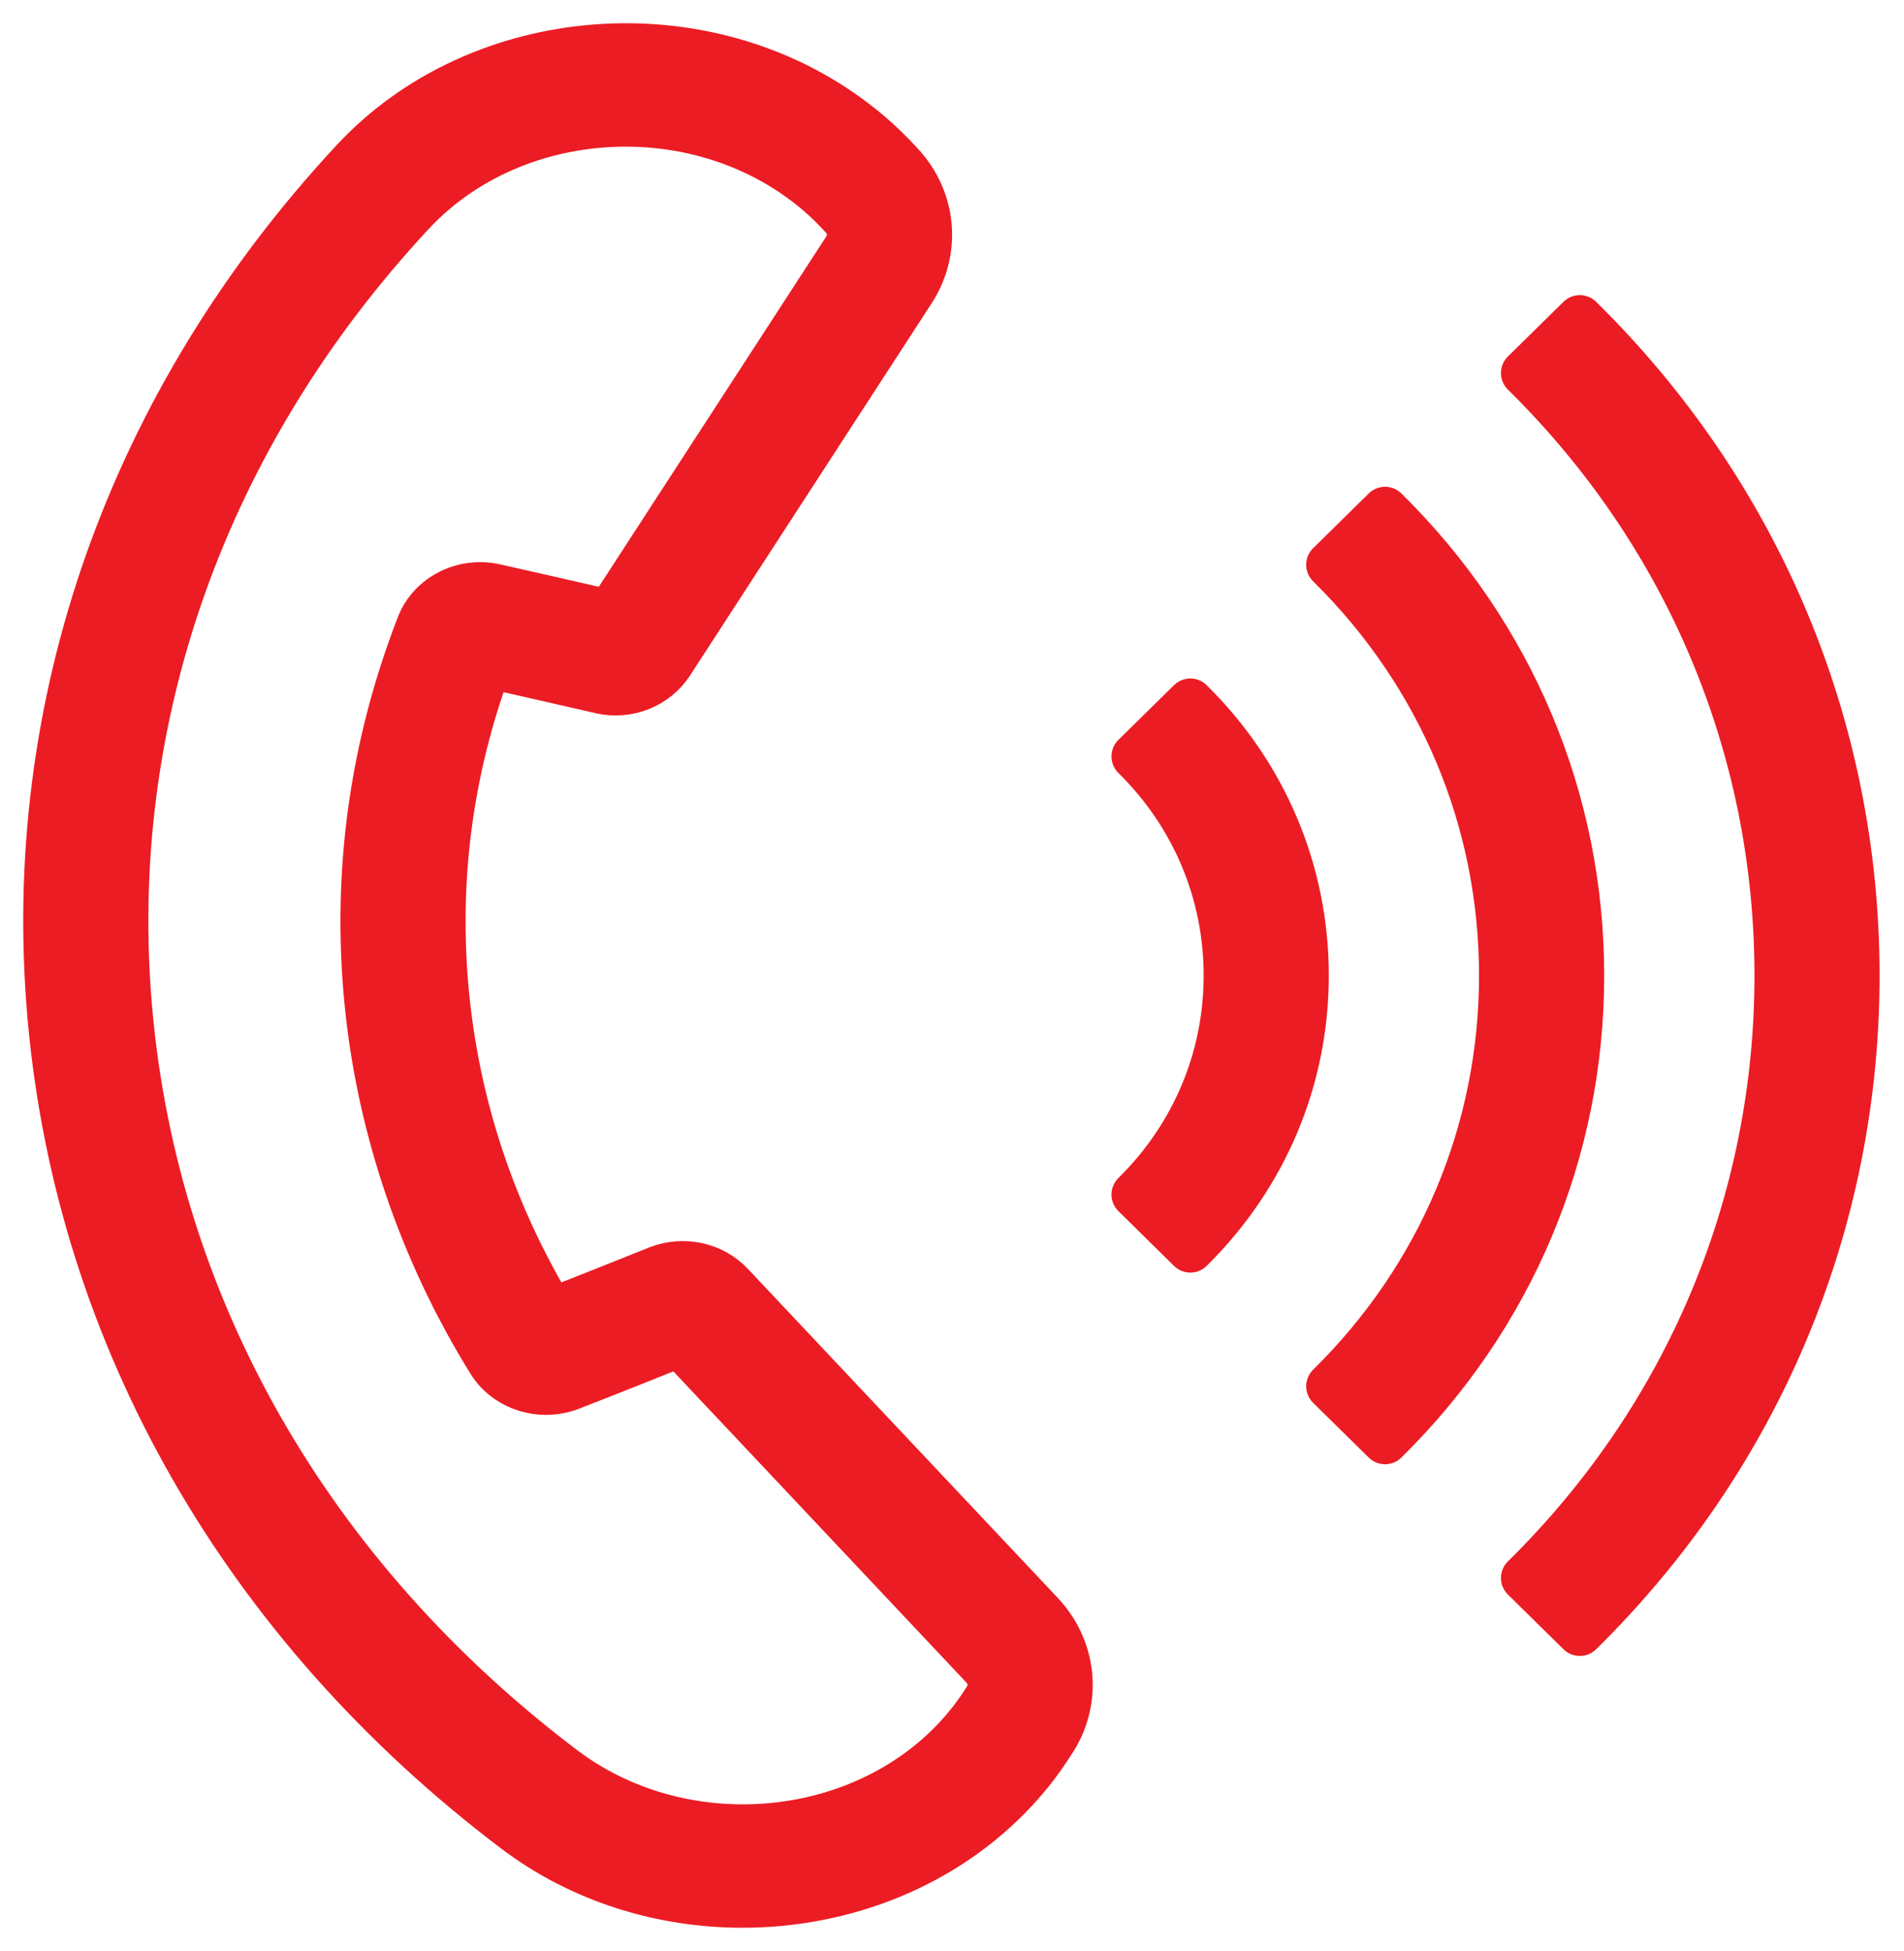 <?xml version="1.0" encoding="UTF-8"?>
<svg width="41px" height="42px" viewBox="0 0 41 42" version="1.1" xmlns="http://www.w3.org/2000/svg" xmlns:xlink="http://www.w3.org/1999/xlink">
    <title>144EDCA3-1A5D-4350-A643-BF001DB5D8AC</title>
    <g id="Page-1" stroke="none" stroke-width="1" fill="none" fill-rule="evenodd" stroke-linecap="round" stroke-linejoin="round">
        <g id="Home-Open-Sans" transform="translate(-649, -4539)" fill="#EC1C24" stroke="#EC1C24">
            <g id="Group-10" transform="translate(650, 4540)">
                <g id="Group-3">
                    <path d="M20.252,35.559 L20.171,35.686 C20.004,35.943 19.812,36.187 19.604,36.411 C17.472,38.702 13.668,38.998 11.124,37.073 C5.664,32.941 2.346,27.145 1.78,20.75 C1.226,14.497 3.388,8.402 7.865,3.589 C9.051,2.314 10.756,1.657 12.473,1.657 C13.841,1.657 15.218,2.074 16.346,2.929 C16.598,3.119 16.834,3.331 17.051,3.561 L17.15,3.667 C17.335,3.871 17.359,4.137 17.213,4.361 L12.123,12.198 C11.642,12.087 10.358,11.792 9.653,11.636 C8.97,11.486 8.277,11.842 8.034,12.463 C7.024,15.066 6.647,17.787 6.915,20.551 C7.177,23.266 8.091,25.95 9.558,28.313 C9.902,28.87 10.64,29.106 11.278,28.864 C11.951,28.604 13.184,28.111 13.631,27.933 L20.166,34.87 C20.358,35.073 20.389,35.338 20.252,35.559 L20.252,35.559 Z M14.739,26.657 C14.347,26.24 13.717,26.103 13.163,26.319 C13.163,26.319 11.742,26.89 10.873,27.229 C9.6,25.109 8.835,22.81 8.601,20.393 C8.368,17.978 8.677,15.597 9.52,13.316 C10.44,13.521 11.926,13.865 11.933,13.866 C12.519,13.999 13.121,13.758 13.437,13.273 L18.641,5.259 C19.196,4.404 19.105,3.318 18.415,2.558 L18.29,2.424 C18.011,2.128 17.704,1.853 17.377,1.607 C14.153,-0.835 9.326,-0.449 6.616,2.464 C1.813,7.625 -0.504,14.171 0.092,20.895 C0.7,27.761 4.251,33.975 10.091,38.394 C11.516,39.473 13.256,40 14.987,40 C17.171,40 19.342,39.162 20.853,37.537 C21.128,37.243 21.378,36.923 21.596,36.586 L21.696,36.433 C22.231,35.57 22.116,34.486 21.409,33.737 L14.739,26.657 Z" id="Fill-1"></path>
                </g>
                <path d="M33.019,5.853 L31.821,7.031 C35.341,10.495 37.28,15.101 37.28,20 C37.28,24.899 35.341,29.505 31.821,32.97 L33.019,34.149 C36.86,30.369 38.974,25.344 38.974,20 C38.974,14.656 36.86,9.632 33.019,5.853" id="Fill-4"></path>
                <path d="M28.825,9.979 L27.627,11.158 C30.027,13.52 31.349,16.66 31.349,20.001 C31.349,23.34 30.027,26.481 27.627,28.843 L28.825,30.022 C31.546,27.345 33.044,23.786 33.044,20.001 C33.044,16.214 31.546,12.655 28.825,9.979" id="Fill-6"></path>
                <path d="M23.434,15.284 C24.714,16.544 25.419,18.219 25.419,20.001 C25.419,21.781 24.714,23.456 23.434,24.716 L24.632,25.896 C26.232,24.32 27.114,22.226 27.114,20.001 C27.114,17.774 26.232,15.68 24.632,14.106 L23.434,15.284 Z" id="Fill-8"></path>
            </g>
        </g>
    </g>
</svg>